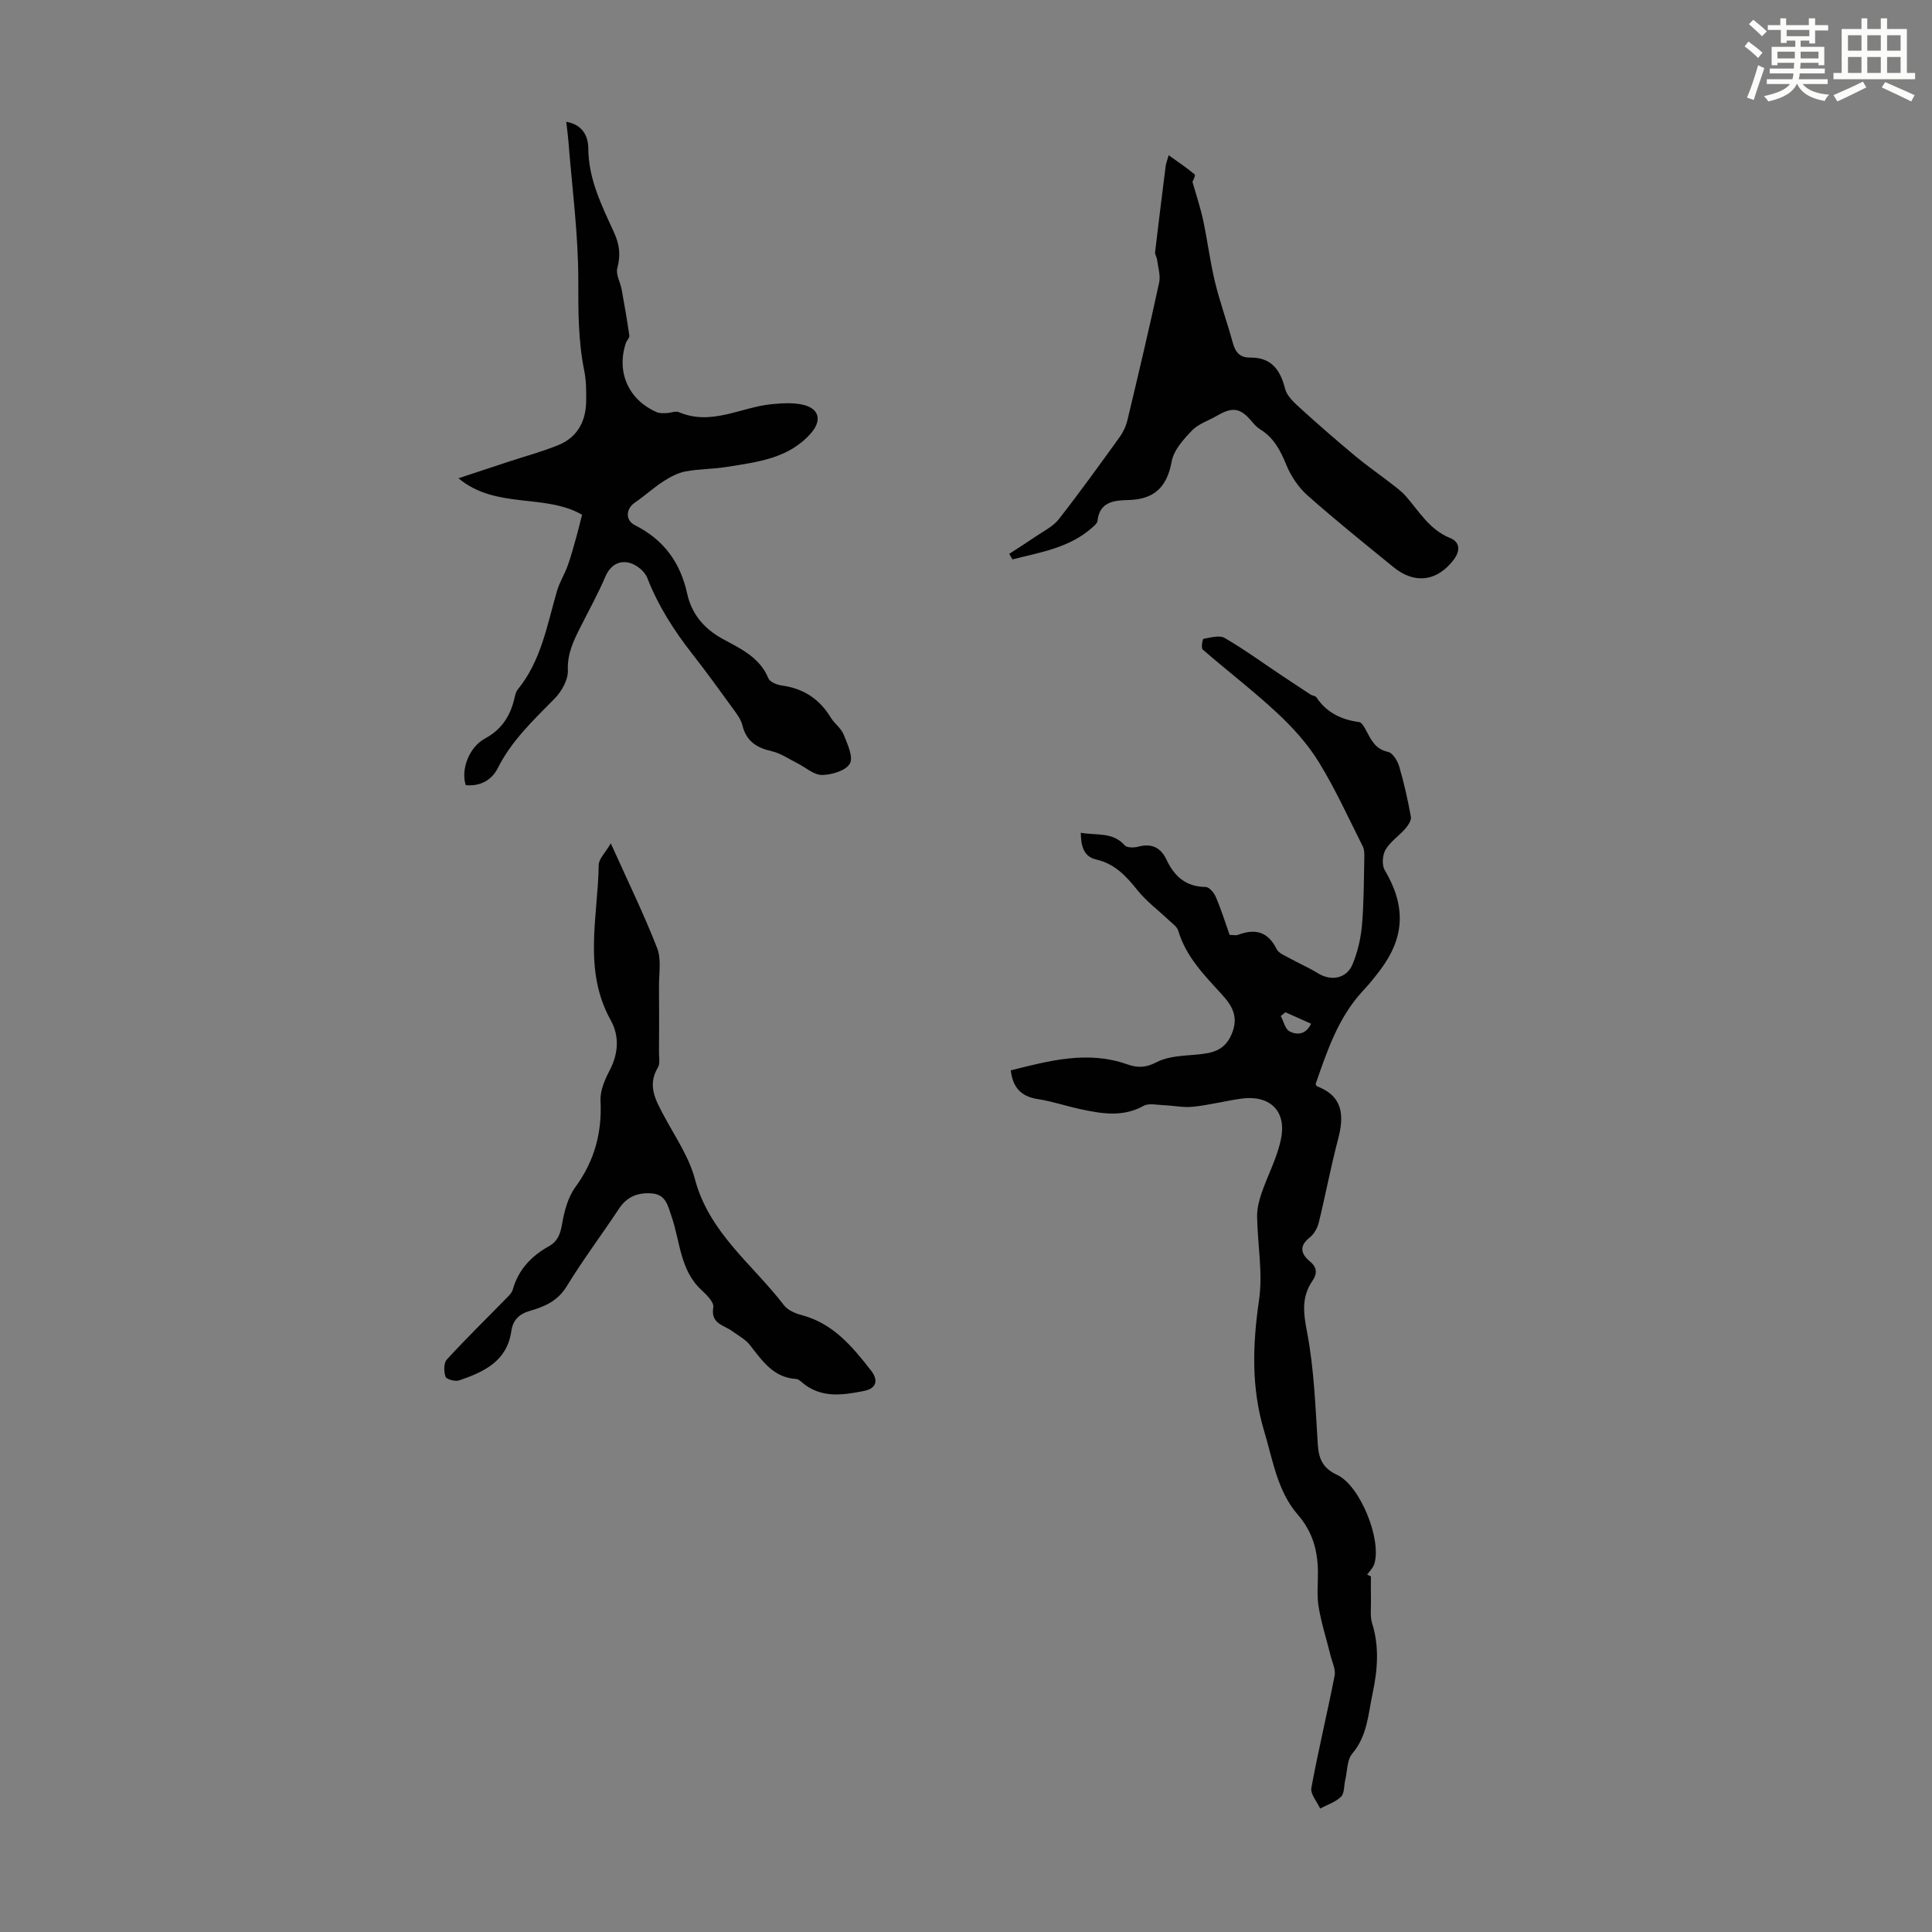 <svg enable-background="new 0 0 400 400" viewBox="0 0 400 400" xmlns="http://www.w3.org/2000/svg"><rect x="0" y="0" width="400" height="400" fill="#808080" stroke="none"/><path d="m361.2 9.6.8-1c.9.7 1.9 1.4 2.9 2.3l-.9 1.1c-1-1-2-1.8-2.8-2.4zm.5 10.6c.9-2.1 1.6-4.3 2.3-6.7.4.2.8.4 1.3.6-.7 2.1-1.5 4.3-2.2 6.6zm.4-15.2.9-.9c1 .8 2 1.6 2.8 2.4l-1 1c-.9-.9-1.8-1.7-2.7-2.5zm12.5-1.2h1.2v1.4h2.7v1.1h-2.7v2.7h-1.2v-.6h-1.8v1.3h4.9v3.8h-1.2v-.5h-3.7c0 .4-.1.9-.1 1.2h5.1v1h-5.2c0 .5-.1.9-.2 1.2h6v1h-5.2c1.1 1.3 2.9 2 5.5 2.2-.4.4-.7.8-.9 1.3-2.9-.5-4.8-1.6-5.7-3.5h-.1c-.8 1.7-2.7 2.9-5.9 3.6-.2-.4-.6-.8-.9-1.1 2.8-.6 4.6-1.4 5.4-2.5h-4.8v-1h5.3c.1-.3.2-.7.2-1.2h-4.9v-1h5c0-.4 0-.8.1-1.2h-3.5v.5h-1.2v-3.8h4.9v-1.3h-1.8v.5h-1.2v-2.7h-2.7v-1h2.6v-1.4h1.2v1.4h4.7v-1.4zm-6.6 8.3h3.6c0-.4 0-.9 0-1.4h-3.6zm1.9-4.6h4.7v-1.3h-4.7zm6.6 3.2h-3.7v1.4h3.7z" fill="#fbfcfa"/><path d="m385.3 3.8h1.3v2.2h2.8v-2.2h1.3v2.2h4.1v9.1h1.7v1.3h-16.9v-1.3h1.7v-9.1h4.1v-2.2zm.4 13.1.7 1.2c-1.8.9-3.8 1.9-6 2.9-.2-.4-.5-.8-.8-1.3 2.3-1 4.3-1.9 6.1-2.8zm-3.1-6.4h2.8v-3.2h-2.8zm0 4.6h2.8v-3.3h-2.8zm4-4.6h2.8v-3.2h-2.8zm0 4.6h2.8v-3.3h-2.8zm3.7 1.9c2.1.9 4.1 1.8 6.1 2.7l-.7 1.3c-2.2-1.1-4.2-2-6.1-2.9zm3.2-9.7h-2.8v3.2h2.8zm-2.8 7.8h2.8v-3.3h-2.8z" fill="#fbfcfa"/><g fill="#010102"><path d="m283.83 326.36c0 1.71-.02 3.43.01 5.14.03 1.53-.2 3.16.24 4.57 1.53 4.88 1.13 9.66.1 14.55-.92 4.33-1.09 8.78-4.22 12.47-1.09 1.29-1 3.58-1.44 5.42-.28 1.19-.15 2.78-.88 3.49-1.14 1.12-2.85 1.65-4.32 2.43-.65-1.43-2.05-2.99-1.82-4.25 1.43-7.78 3.3-15.48 4.82-23.25.25-1.26-.48-2.72-.82-4.08-.84-3.41-1.93-6.77-2.5-10.21-.4-2.4-.1-4.91-.14-7.37-.07-4.36-1.14-8.2-4.17-11.68-4.23-4.87-5.15-11.27-6.95-17.26-2.71-9.01-2.41-17.95-1.07-27.18.82-5.62-.31-11.51-.4-17.27-.02-1.59.38-3.24.89-4.76 1.32-3.87 3.36-7.58 4.1-11.55 1.07-5.72-2.52-8.93-8.33-8.1-3.31.47-6.58 1.32-9.9 1.67-1.99.21-4.05-.24-6.08-.32-1.41-.05-3.1-.47-4.19.14-4.32 2.39-8.67 1.62-13.07.68-2.95-.63-5.83-1.62-8.8-2.08-3.33-.52-5.18-2.21-5.62-5.96 7.94-1.97 15.87-4.15 24.09-1.25 2.27.8 3.94.7 6.2-.48 2.34-1.21 5.36-1.27 8.1-1.52 3.13-.29 5.81-.7 7.3-4.16 1.52-3.51.31-5.79-2-8.32-3.6-3.94-7.42-7.79-9.01-13.16-.25-.85-1.23-1.51-1.94-2.18-2.16-2.06-4.62-3.87-6.47-6.17-2.36-2.95-4.7-5.53-8.63-6.42-2.55-.58-3.13-2.85-3.14-5.53 3.22.61 6.57-.24 9.1 2.61.47.53 1.94.51 2.82.27 2.76-.76 4.67.25 5.79 2.64 1.65 3.51 4.03 5.67 8.14 5.71.73.01 1.74 1.19 2.1 2.05 1.09 2.55 1.92 5.2 2.86 7.87.69 0 1.3.16 1.77-.02 3.54-1.34 6.18-.65 7.96 2.96.42.85 1.68 1.33 2.63 1.86 1.95 1.08 4.01 1.96 5.9 3.13 2.76 1.71 5.96 1.15 7.21-1.88 1.04-2.53 1.69-5.32 1.93-8.05.41-4.67.38-9.37.49-14.06.02-.75.01-1.61-.32-2.26-2.96-5.88-5.69-11.91-9.13-17.5-2.29-3.72-5.35-7.1-8.57-10.1-4.94-4.61-10.34-8.73-15.45-13.17-.35-.31-.03-2.18.17-2.21 1.46-.25 3.31-.81 4.4-.17 4.11 2.4 7.98 5.22 11.95 7.87 1.93 1.29 3.86 2.57 5.81 3.84.37.24.99.25 1.2.56 2.12 3.17 5.16 4.64 8.86 5.14.55.07 1.09 1.05 1.44 1.71 1.05 1.97 1.9 3.9 4.55 4.46.96.2 1.97 1.85 2.31 3.02 1.01 3.42 1.78 6.92 2.42 10.43.13.73-.57 1.77-1.15 2.44-1.32 1.51-3.11 2.69-4.1 4.37-.64 1.09-.79 3.16-.17 4.2 4.4 7.45 4.21 13.89-.99 20.78-1.08 1.43-2.21 2.83-3.43 4.13-5.21 5.56-7.5 12.57-9.89 19.4.15.27.19.42.27.45 5.47 2.09 5.67 6.12 4.37 11.03-1.51 5.7-2.58 11.51-3.99 17.23-.28 1.12-.98 2.36-1.87 3.06-2.27 1.79-1.8 3.42.04 4.95 1.55 1.29 1.53 2.56.51 4.05-2.28 3.35-1.86 6.62-1.1 10.58 1.47 7.64 1.73 15.53 2.23 23.33.19 3.01 1.12 4.91 4 6.24 4.77 2.21 9.3 13.49 7.68 18.48-.26.8-.97 1.46-1.47 2.18.27.1.52.22.78.34zm-17.69-116.78c-.32.26-.64.51-.97.77.59 1.1.91 2.72 1.82 3.19 1.54.79 3.4.68 4.45-1.59-1.9-.86-3.6-1.62-5.3-2.37z"/><path d="m96.43 162.56c-1.07-3.27.72-7.91 4-9.67 3.44-1.85 5.24-4.68 6.08-8.33.15-.64.31-1.36.71-1.84 4.84-5.95 6.05-13.32 8.1-20.37.52-1.79 1.56-3.43 2.2-5.2.7-1.92 1.22-3.91 1.78-5.88.42-1.48.77-2.99 1.21-4.7-7.74-4.45-17.84-1.08-25.59-7.55 3.52-1.16 7.04-2.33 10.56-3.49 3.39-1.12 6.85-2.04 10.14-3.39 3.93-1.61 5.68-4.91 5.74-9.06.03-2.12.01-4.29-.4-6.34-1.25-6.17-1.24-12.32-1.23-18.61.01-9.68-1.3-19.36-2.06-29.04-.1-1.21-.27-2.42-.44-3.87 3.39.56 4.55 2.98 4.57 5.5.03 6.41 2.82 11.9 5.35 17.46 1.14 2.51 1.36 4.69.66 7.33-.35 1.3.62 2.93.9 4.43.58 3.18 1.13 6.37 1.59 9.56.06.45-.53.97-.71 1.49-2.03 6.04.55 11.83 6.4 14.35.58.25 1.3.2 1.96.19.89-.02 1.93-.49 2.65-.18 6.73 2.85 12.8-1.06 19.18-1.67 2.19-.21 4.53-.36 6.62.16 3.34.84 3.73 3.34 1.46 5.9-4.64 5.23-11.05 5.9-17.31 6.92-2.86.47-5.82.41-8.66.95-1.62.31-3.21 1.18-4.62 2.1-2.02 1.31-3.82 2.98-5.82 4.34-1.88 1.27-2.05 3.66.03 4.7 5.92 2.98 9.37 7.68 10.78 14.11.93 4.25 3.47 7.29 7.38 9.43 3.66 2 7.64 3.77 9.44 8.14.31.76 1.76 1.36 2.76 1.49 4.51.61 7.85 2.81 10.19 6.69.75 1.23 2.12 2.16 2.63 3.45.78 1.95 2.06 4.66 1.3 6.03-.82 1.46-3.75 2.34-5.76 2.36-1.69.02-3.4-1.57-5.11-2.43-1.75-.87-3.43-2.06-5.29-2.48-3.12-.71-5.29-2.07-6.09-5.36-.28-1.14-1.04-2.2-1.75-3.18-2.83-3.89-5.64-7.8-8.61-11.59-3.81-4.87-7.09-9.98-9.35-15.79-.52-1.35-2.27-2.75-3.71-3.1-2.16-.53-3.95.51-4.97 2.9-1.54 3.59-3.44 7.02-5.2 10.52-1.4 2.78-2.69 5.44-2.55 8.84.08 1.93-1.27 4.35-2.71 5.82-4.39 4.47-8.93 8.71-11.81 14.45-1.26 2.48-3.64 3.79-6.62 3.51z"/><path d="m126.46 174.61c3.51 7.8 6.84 14.62 9.59 21.67.92 2.36.36 5.3.39 7.98.04 4.59.02 9.18 0 13.77 0 1 .24 2.21-.22 2.97-2.24 3.69-.51 6.73 1.19 9.92 2.31 4.34 5.24 8.56 6.47 13.22 2.95 11.12 11.96 17.65 18.43 26.09.79 1.03 2.34 1.7 3.67 2.05 6.52 1.71 10.5 6.53 14.37 11.49 1.53 1.97 1.15 3.67-1.39 4.19-4.5.91-9.05 1.61-12.98-1.81-.33-.29-.75-.63-1.14-.65-4.74-.28-7.03-3.78-9.6-7.05-.93-1.18-2.4-1.94-3.64-2.85-1.73-1.28-4.51-1.5-3.92-4.94.18-1.03-1.37-2.58-2.44-3.56-4.47-4.13-4.41-10.06-6.2-15.24-.75-2.18-1.16-4.49-3.94-4.76-2.83-.27-5.22.54-6.92 3.11-3.58 5.41-7.49 10.61-10.87 16.14-1.84 3.01-4.55 4.16-7.53 5.03-2.3.67-3.57 1.84-3.93 4.29-.9 6.17-5.7 8.4-10.8 10.13-.81.27-2.62-.22-2.81-.77-.37-1.06-.39-2.83.27-3.55 3.89-4.26 8.03-8.29 12.06-12.42.61-.62 1.37-1.28 1.59-2.05 1.16-4.14 3.85-6.96 7.48-8.99 1.84-1.03 2.37-2.54 2.73-4.59.46-2.64 1.2-5.52 2.73-7.62 3.98-5.43 5.56-11.27 5.23-17.94-.1-2.07.9-4.36 1.91-6.29 1.82-3.49 2.01-7.11.22-10.32-5.8-10.41-2.67-21.41-2.5-32.2.03-1.25 1.33-2.45 2.5-4.45z"/><path d="m208.96 114.66c1.86-1.21 3.73-2.39 5.56-3.64 1.62-1.11 3.53-2.03 4.69-3.52 4.34-5.55 8.46-11.27 12.58-16.98.76-1.05 1.35-2.33 1.65-3.6 2.26-9.45 4.49-18.91 6.55-28.41.32-1.49-.23-3.17-.43-4.76-.07-.54-.47-1.07-.41-1.57.7-5.96 1.45-11.92 2.2-17.87.05-.42.23-.83.61-2.17 2.05 1.47 3.8 2.63 5.39 3.98.22.19-.4 1.36-.46 1.54.8 2.82 1.66 5.37 2.22 7.98.9 4.21 1.42 8.51 2.43 12.7 1.02 4.23 2.53 8.34 3.67 12.54.53 1.97 1.42 3.18 3.61 3.15 4.36-.05 6.25 2.49 7.24 6.45.37 1.48 1.82 2.83 3.05 3.94 3.76 3.43 7.61 6.77 11.52 10.03 2.34 1.95 4.86 3.69 7.27 5.56 1.12.87 2.29 1.71 3.21 2.77 2.76 3.18 4.89 6.91 9.14 8.62 2.06.83 2.08 2.66.77 4.42-3.4 4.55-8.11 5.2-12.49 1.62-5.98-4.88-12.01-9.71-17.78-14.83-1.9-1.68-3.48-4.03-4.44-6.38-1.22-3-2.6-5.62-5.42-7.35-.65-.4-1.2-1-1.7-1.6-2.38-2.84-3.98-3.11-7.24-1.2-1.72 1.01-3.81 1.65-5.14 3.03-1.77 1.84-3.81 4.09-4.23 6.44-.98 5.37-3.66 7.87-9.05 7.98-2.89.06-5.9.37-6.31 4.33-.05.47-.6.93-1.01 1.3-4.77 4.29-10.79 5.17-16.59 6.66-.24-.38-.45-.77-.66-1.16z"/></g></svg>